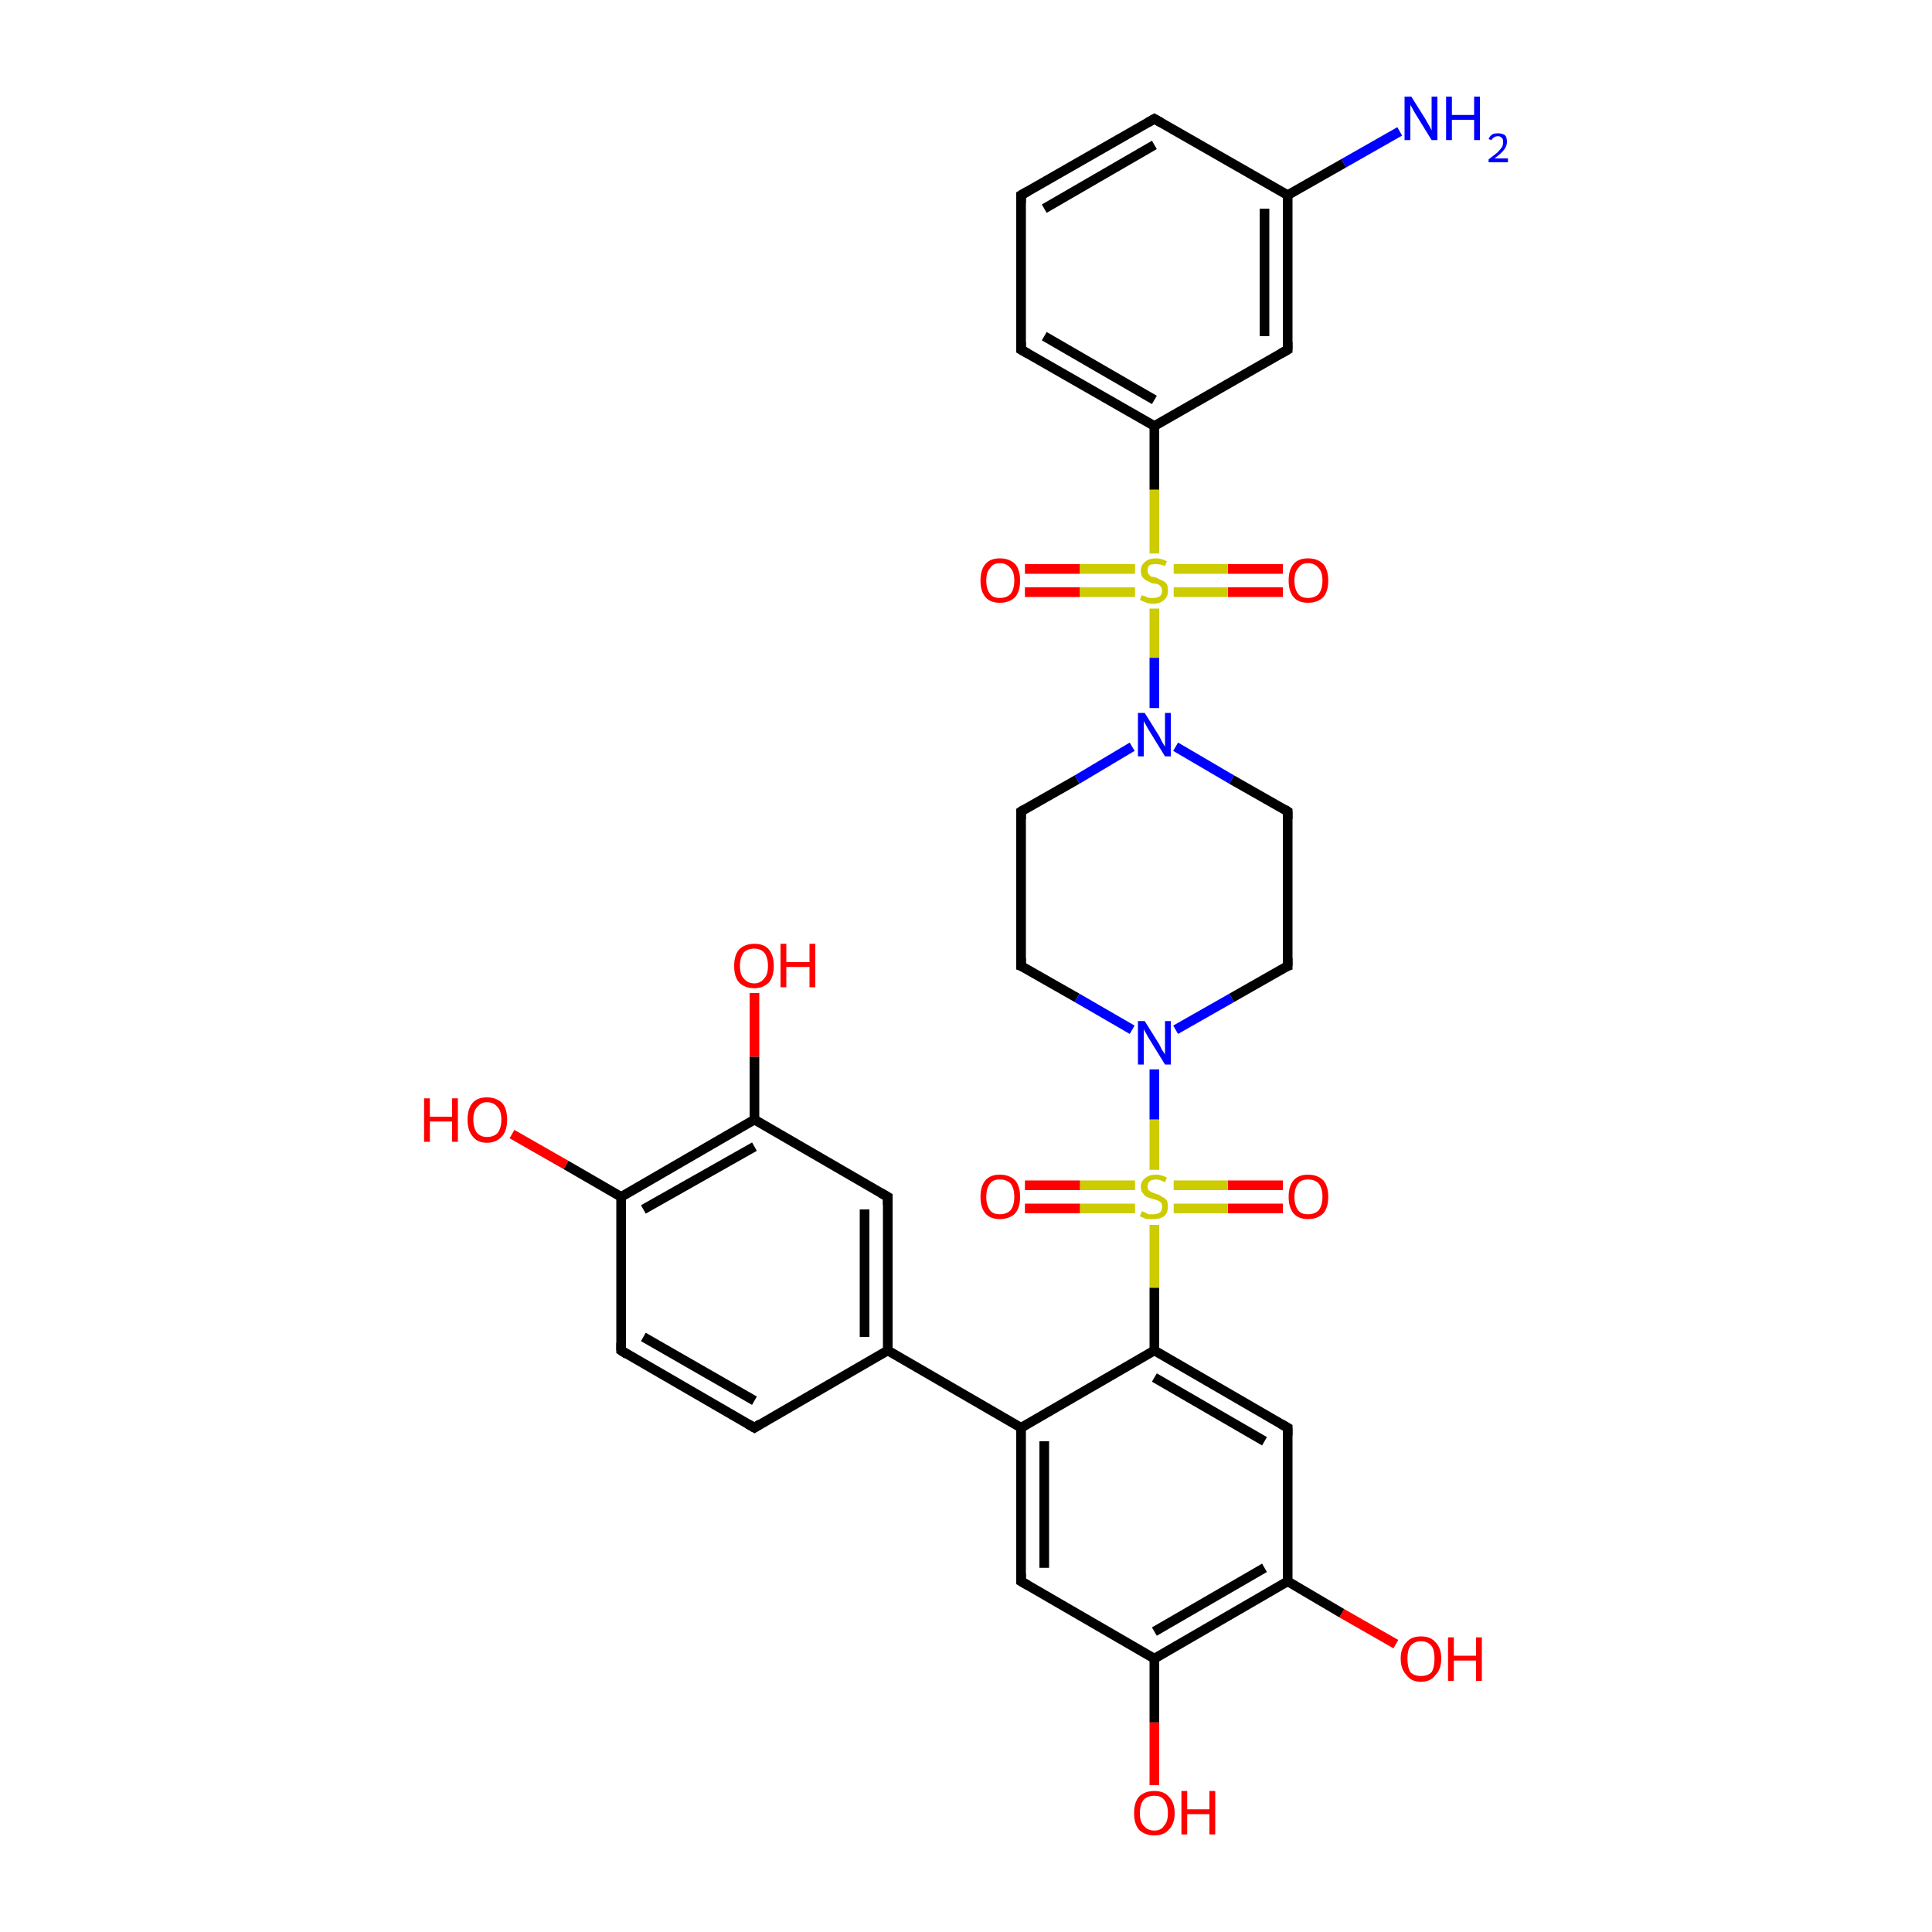 <?xml version='1.0' encoding='iso-8859-1'?>
<svg version='1.1' baseProfile='full'
              xmlns='http://www.w3.org/2000/svg'
                      xmlns:rdkit='http://www.rdkit.org/xml'
                      xmlns:xlink='http://www.w3.org/1999/xlink'
                  xml:space='preserve'
width='200px' height='200px' viewBox='0 0 200 200'>
<!-- END OF HEADER -->
<rect style='opacity:1.0;fill:#FFFFFF;stroke:none' width='200.0' height='200.0' x='0.0' y='0.0'> </rect>
<path class='bond-0 atom-16 atom-13' d='M 132.8,125.1 L 127.1,125.1' style='fill:none;fill-rule:evenodd;stroke:#FF0000;stroke-width:1.0px;stroke-linecap:butt;stroke-linejoin:miter;stroke-opacity:1' />
<path class='bond-0 atom-16 atom-13' d='M 127.1,125.1 L 121.5,125.1' style='fill:none;fill-rule:evenodd;stroke:#CCCC00;stroke-width:1.0px;stroke-linecap:butt;stroke-linejoin:miter;stroke-opacity:1' />
<path class='bond-0 atom-16 atom-13' d='M 132.8,122.7 L 127.1,122.7' style='fill:none;fill-rule:evenodd;stroke:#FF0000;stroke-width:1.0px;stroke-linecap:butt;stroke-linejoin:miter;stroke-opacity:1' />
<path class='bond-0 atom-16 atom-13' d='M 127.1,122.7 L 121.5,122.7' style='fill:none;fill-rule:evenodd;stroke:#CCCC00;stroke-width:1.0px;stroke-linecap:butt;stroke-linejoin:miter;stroke-opacity:1' />
<path class='bond-1 atom-17 atom-13' d='M 119.5,110.7 L 119.5,115.9' style='fill:none;fill-rule:evenodd;stroke:#0000FF;stroke-width:1.0px;stroke-linecap:butt;stroke-linejoin:miter;stroke-opacity:1' />
<path class='bond-1 atom-17 atom-13' d='M 119.5,115.9 L 119.5,121.1' style='fill:none;fill-rule:evenodd;stroke:#CCCC00;stroke-width:1.0px;stroke-linecap:butt;stroke-linejoin:miter;stroke-opacity:1' />
<path class='bond-2 atom-17 atom-19' d='M 121.7,106.6 L 127.5,103.3' style='fill:none;fill-rule:evenodd;stroke:#0000FF;stroke-width:1.0px;stroke-linecap:butt;stroke-linejoin:miter;stroke-opacity:1' />
<path class='bond-2 atom-17 atom-19' d='M 127.5,103.3 L 133.3,100.0' style='fill:none;fill-rule:evenodd;stroke:#000000;stroke-width:1.0px;stroke-linecap:butt;stroke-linejoin:miter;stroke-opacity:1' />
<path class='bond-3 atom-19 atom-18' d='M 133.3,100.0 L 133.3,84.0' style='fill:none;fill-rule:evenodd;stroke:#000000;stroke-width:1.0px;stroke-linecap:butt;stroke-linejoin:miter;stroke-opacity:1' />
<path class='bond-4 atom-18 atom-3' d='M 133.3,84.0 L 127.5,80.7' style='fill:none;fill-rule:evenodd;stroke:#000000;stroke-width:1.0px;stroke-linecap:butt;stroke-linejoin:miter;stroke-opacity:1' />
<path class='bond-4 atom-18 atom-3' d='M 127.5,80.7 L 121.7,77.3' style='fill:none;fill-rule:evenodd;stroke:#0000FF;stroke-width:1.0px;stroke-linecap:butt;stroke-linejoin:miter;stroke-opacity:1' />
<path class='bond-5 atom-32 atom-3' d='M 119.5,63.0 L 119.5,68.1' style='fill:none;fill-rule:evenodd;stroke:#CCCC00;stroke-width:1.0px;stroke-linecap:butt;stroke-linejoin:miter;stroke-opacity:1' />
<path class='bond-5 atom-32 atom-3' d='M 119.5,68.1 L 119.5,73.3' style='fill:none;fill-rule:evenodd;stroke:#0000FF;stroke-width:1.0px;stroke-linecap:butt;stroke-linejoin:miter;stroke-opacity:1' />
<path class='bond-6 atom-12 atom-32' d='M 132.8,61.3 L 127.1,61.3' style='fill:none;fill-rule:evenodd;stroke:#FF0000;stroke-width:1.0px;stroke-linecap:butt;stroke-linejoin:miter;stroke-opacity:1' />
<path class='bond-6 atom-12 atom-32' d='M 127.1,61.3 L 121.5,61.3' style='fill:none;fill-rule:evenodd;stroke:#CCCC00;stroke-width:1.0px;stroke-linecap:butt;stroke-linejoin:miter;stroke-opacity:1' />
<path class='bond-6 atom-12 atom-32' d='M 132.8,58.9 L 127.1,58.9' style='fill:none;fill-rule:evenodd;stroke:#FF0000;stroke-width:1.0px;stroke-linecap:butt;stroke-linejoin:miter;stroke-opacity:1' />
<path class='bond-6 atom-12 atom-32' d='M 127.1,58.9 L 121.5,58.9' style='fill:none;fill-rule:evenodd;stroke:#CCCC00;stroke-width:1.0px;stroke-linecap:butt;stroke-linejoin:miter;stroke-opacity:1' />
<path class='bond-7 atom-15 atom-32' d='M 119.5,44.1 L 119.5,50.7' style='fill:none;fill-rule:evenodd;stroke:#000000;stroke-width:1.0px;stroke-linecap:butt;stroke-linejoin:miter;stroke-opacity:1' />
<path class='bond-7 atom-15 atom-32' d='M 119.5,50.7 L 119.5,57.3' style='fill:none;fill-rule:evenodd;stroke:#CCCC00;stroke-width:1.0px;stroke-linecap:butt;stroke-linejoin:miter;stroke-opacity:1' />
<path class='bond-8 atom-15 atom-14' d='M 119.5,44.1 L 133.3,36.2' style='fill:none;fill-rule:evenodd;stroke:#000000;stroke-width:1.0px;stroke-linecap:butt;stroke-linejoin:miter;stroke-opacity:1' />
<path class='bond-9 atom-14 atom-0' d='M 133.3,36.2 L 133.3,20.2' style='fill:none;fill-rule:evenodd;stroke:#000000;stroke-width:1.0px;stroke-linecap:butt;stroke-linejoin:miter;stroke-opacity:1' />
<path class='bond-9 atom-14 atom-0' d='M 130.9,34.8 L 130.9,21.6' style='fill:none;fill-rule:evenodd;stroke:#000000;stroke-width:1.0px;stroke-linecap:butt;stroke-linejoin:miter;stroke-opacity:1' />
<path class='bond-10 atom-34 atom-0' d='M 144.9,13.6 L 139.1,16.9' style='fill:none;fill-rule:evenodd;stroke:#0000FF;stroke-width:1.0px;stroke-linecap:butt;stroke-linejoin:miter;stroke-opacity:1' />
<path class='bond-10 atom-34 atom-0' d='M 139.1,16.9 L 133.3,20.2' style='fill:none;fill-rule:evenodd;stroke:#000000;stroke-width:1.0px;stroke-linecap:butt;stroke-linejoin:miter;stroke-opacity:1' />
<path class='bond-11 atom-0 atom-1' d='M 133.3,20.2 L 119.5,12.3' style='fill:none;fill-rule:evenodd;stroke:#000000;stroke-width:1.0px;stroke-linecap:butt;stroke-linejoin:miter;stroke-opacity:1' />
<path class='bond-12 atom-1 atom-2' d='M 119.5,12.3 L 105.7,20.2' style='fill:none;fill-rule:evenodd;stroke:#000000;stroke-width:1.0px;stroke-linecap:butt;stroke-linejoin:miter;stroke-opacity:1' />
<path class='bond-12 atom-1 atom-2' d='M 119.5,15.0 L 108.1,21.6' style='fill:none;fill-rule:evenodd;stroke:#000000;stroke-width:1.0px;stroke-linecap:butt;stroke-linejoin:miter;stroke-opacity:1' />
<path class='bond-13 atom-2 atom-4' d='M 105.7,20.2 L 105.7,36.2' style='fill:none;fill-rule:evenodd;stroke:#000000;stroke-width:1.0px;stroke-linecap:butt;stroke-linejoin:miter;stroke-opacity:1' />
<path class='bond-14 atom-4 atom-15' d='M 105.7,36.2 L 119.5,44.1' style='fill:none;fill-rule:evenodd;stroke:#000000;stroke-width:1.0px;stroke-linecap:butt;stroke-linejoin:miter;stroke-opacity:1' />
<path class='bond-14 atom-4 atom-15' d='M 108.1,34.8 L 119.5,41.4' style='fill:none;fill-rule:evenodd;stroke:#000000;stroke-width:1.0px;stroke-linecap:butt;stroke-linejoin:miter;stroke-opacity:1' />
<path class='bond-15 atom-33 atom-32' d='M 106.1,58.9 L 111.8,58.9' style='fill:none;fill-rule:evenodd;stroke:#FF0000;stroke-width:1.0px;stroke-linecap:butt;stroke-linejoin:miter;stroke-opacity:1' />
<path class='bond-15 atom-33 atom-32' d='M 111.8,58.9 L 117.5,58.9' style='fill:none;fill-rule:evenodd;stroke:#CCCC00;stroke-width:1.0px;stroke-linecap:butt;stroke-linejoin:miter;stroke-opacity:1' />
<path class='bond-15 atom-33 atom-32' d='M 106.1,61.3 L 111.8,61.3' style='fill:none;fill-rule:evenodd;stroke:#FF0000;stroke-width:1.0px;stroke-linecap:butt;stroke-linejoin:miter;stroke-opacity:1' />
<path class='bond-15 atom-33 atom-32' d='M 111.8,61.3 L 117.5,61.3' style='fill:none;fill-rule:evenodd;stroke:#CCCC00;stroke-width:1.0px;stroke-linecap:butt;stroke-linejoin:miter;stroke-opacity:1' />
<path class='bond-16 atom-3 atom-5' d='M 117.2,77.3 L 111.5,80.7' style='fill:none;fill-rule:evenodd;stroke:#0000FF;stroke-width:1.0px;stroke-linecap:butt;stroke-linejoin:miter;stroke-opacity:1' />
<path class='bond-16 atom-3 atom-5' d='M 111.5,80.7 L 105.7,84.0' style='fill:none;fill-rule:evenodd;stroke:#000000;stroke-width:1.0px;stroke-linecap:butt;stroke-linejoin:miter;stroke-opacity:1' />
<path class='bond-17 atom-5 atom-6' d='M 105.7,84.0 L 105.7,100.0' style='fill:none;fill-rule:evenodd;stroke:#000000;stroke-width:1.0px;stroke-linecap:butt;stroke-linejoin:miter;stroke-opacity:1' />
<path class='bond-18 atom-6 atom-17' d='M 105.7,100.0 L 111.5,103.3' style='fill:none;fill-rule:evenodd;stroke:#000000;stroke-width:1.0px;stroke-linecap:butt;stroke-linejoin:miter;stroke-opacity:1' />
<path class='bond-18 atom-6 atom-17' d='M 111.5,103.3 L 117.2,106.6' style='fill:none;fill-rule:evenodd;stroke:#0000FF;stroke-width:1.0px;stroke-linecap:butt;stroke-linejoin:miter;stroke-opacity:1' />
<path class='bond-19 atom-7 atom-13' d='M 119.5,139.8 L 119.5,133.3' style='fill:none;fill-rule:evenodd;stroke:#000000;stroke-width:1.0px;stroke-linecap:butt;stroke-linejoin:miter;stroke-opacity:1' />
<path class='bond-19 atom-7 atom-13' d='M 119.5,133.3 L 119.5,126.8' style='fill:none;fill-rule:evenodd;stroke:#CCCC00;stroke-width:1.0px;stroke-linecap:butt;stroke-linejoin:miter;stroke-opacity:1' />
<path class='bond-20 atom-7 atom-8' d='M 119.5,139.8 L 133.3,147.8' style='fill:none;fill-rule:evenodd;stroke:#000000;stroke-width:1.0px;stroke-linecap:butt;stroke-linejoin:miter;stroke-opacity:1' />
<path class='bond-20 atom-7 atom-8' d='M 119.5,142.6 L 130.9,149.2' style='fill:none;fill-rule:evenodd;stroke:#000000;stroke-width:1.0px;stroke-linecap:butt;stroke-linejoin:miter;stroke-opacity:1' />
<path class='bond-21 atom-8 atom-9' d='M 133.3,147.8 L 133.3,163.7' style='fill:none;fill-rule:evenodd;stroke:#000000;stroke-width:1.0px;stroke-linecap:butt;stroke-linejoin:miter;stroke-opacity:1' />
<path class='bond-22 atom-31 atom-9' d='M 144.5,170.2 L 138.9,167.0' style='fill:none;fill-rule:evenodd;stroke:#FF0000;stroke-width:1.0px;stroke-linecap:butt;stroke-linejoin:miter;stroke-opacity:1' />
<path class='bond-22 atom-31 atom-9' d='M 138.9,167.0 L 133.3,163.7' style='fill:none;fill-rule:evenodd;stroke:#000000;stroke-width:1.0px;stroke-linecap:butt;stroke-linejoin:miter;stroke-opacity:1' />
<path class='bond-23 atom-9 atom-10' d='M 133.3,163.7 L 119.5,171.7' style='fill:none;fill-rule:evenodd;stroke:#000000;stroke-width:1.0px;stroke-linecap:butt;stroke-linejoin:miter;stroke-opacity:1' />
<path class='bond-23 atom-9 atom-10' d='M 130.9,162.3 L 119.5,168.9' style='fill:none;fill-rule:evenodd;stroke:#000000;stroke-width:1.0px;stroke-linecap:butt;stroke-linejoin:miter;stroke-opacity:1' />
<path class='bond-24 atom-30 atom-10' d='M 119.5,184.8 L 119.5,178.3' style='fill:none;fill-rule:evenodd;stroke:#FF0000;stroke-width:1.0px;stroke-linecap:butt;stroke-linejoin:miter;stroke-opacity:1' />
<path class='bond-24 atom-30 atom-10' d='M 119.5,178.3 L 119.5,171.7' style='fill:none;fill-rule:evenodd;stroke:#000000;stroke-width:1.0px;stroke-linecap:butt;stroke-linejoin:miter;stroke-opacity:1' />
<path class='bond-25 atom-10 atom-11' d='M 119.5,171.7 L 105.7,163.7' style='fill:none;fill-rule:evenodd;stroke:#000000;stroke-width:1.0px;stroke-linecap:butt;stroke-linejoin:miter;stroke-opacity:1' />
<path class='bond-26 atom-11 atom-21' d='M 105.7,163.7 L 105.7,147.8' style='fill:none;fill-rule:evenodd;stroke:#000000;stroke-width:1.0px;stroke-linecap:butt;stroke-linejoin:miter;stroke-opacity:1' />
<path class='bond-26 atom-11 atom-21' d='M 108.1,162.3 L 108.1,149.2' style='fill:none;fill-rule:evenodd;stroke:#000000;stroke-width:1.0px;stroke-linecap:butt;stroke-linejoin:miter;stroke-opacity:1' />
<path class='bond-27 atom-21 atom-7' d='M 105.7,147.8 L 119.5,139.8' style='fill:none;fill-rule:evenodd;stroke:#000000;stroke-width:1.0px;stroke-linecap:butt;stroke-linejoin:miter;stroke-opacity:1' />
<path class='bond-28 atom-22 atom-21' d='M 91.9,139.8 L 105.7,147.8' style='fill:none;fill-rule:evenodd;stroke:#000000;stroke-width:1.0px;stroke-linecap:butt;stroke-linejoin:miter;stroke-opacity:1' />
<path class='bond-29 atom-22 atom-29' d='M 91.9,139.8 L 91.9,123.9' style='fill:none;fill-rule:evenodd;stroke:#000000;stroke-width:1.0px;stroke-linecap:butt;stroke-linejoin:miter;stroke-opacity:1' />
<path class='bond-29 atom-22 atom-29' d='M 89.5,138.4 L 89.5,125.2' style='fill:none;fill-rule:evenodd;stroke:#000000;stroke-width:1.0px;stroke-linecap:butt;stroke-linejoin:miter;stroke-opacity:1' />
<path class='bond-30 atom-29 atom-27' d='M 91.9,123.9 L 78.1,115.9' style='fill:none;fill-rule:evenodd;stroke:#000000;stroke-width:1.0px;stroke-linecap:butt;stroke-linejoin:miter;stroke-opacity:1' />
<path class='bond-31 atom-28 atom-27' d='M 78.1,102.8 L 78.1,109.4' style='fill:none;fill-rule:evenodd;stroke:#FF0000;stroke-width:1.0px;stroke-linecap:butt;stroke-linejoin:miter;stroke-opacity:1' />
<path class='bond-31 atom-28 atom-27' d='M 78.1,109.4 L 78.1,115.9' style='fill:none;fill-rule:evenodd;stroke:#000000;stroke-width:1.0px;stroke-linecap:butt;stroke-linejoin:miter;stroke-opacity:1' />
<path class='bond-32 atom-27 atom-25' d='M 78.1,115.9 L 64.3,123.9' style='fill:none;fill-rule:evenodd;stroke:#000000;stroke-width:1.0px;stroke-linecap:butt;stroke-linejoin:miter;stroke-opacity:1' />
<path class='bond-32 atom-27 atom-25' d='M 78.1,118.7 L 66.6,125.2' style='fill:none;fill-rule:evenodd;stroke:#000000;stroke-width:1.0px;stroke-linecap:butt;stroke-linejoin:miter;stroke-opacity:1' />
<path class='bond-33 atom-26 atom-25' d='M 53.0,117.4 L 58.6,120.6' style='fill:none;fill-rule:evenodd;stroke:#FF0000;stroke-width:1.0px;stroke-linecap:butt;stroke-linejoin:miter;stroke-opacity:1' />
<path class='bond-33 atom-26 atom-25' d='M 58.6,120.6 L 64.3,123.9' style='fill:none;fill-rule:evenodd;stroke:#000000;stroke-width:1.0px;stroke-linecap:butt;stroke-linejoin:miter;stroke-opacity:1' />
<path class='bond-34 atom-25 atom-24' d='M 64.3,123.9 L 64.3,139.8' style='fill:none;fill-rule:evenodd;stroke:#000000;stroke-width:1.0px;stroke-linecap:butt;stroke-linejoin:miter;stroke-opacity:1' />
<path class='bond-35 atom-24 atom-23' d='M 64.3,139.8 L 78.1,147.8' style='fill:none;fill-rule:evenodd;stroke:#000000;stroke-width:1.0px;stroke-linecap:butt;stroke-linejoin:miter;stroke-opacity:1' />
<path class='bond-35 atom-24 atom-23' d='M 66.6,138.4 L 78.1,145.0' style='fill:none;fill-rule:evenodd;stroke:#000000;stroke-width:1.0px;stroke-linecap:butt;stroke-linejoin:miter;stroke-opacity:1' />
<path class='bond-36 atom-23 atom-22' d='M 78.1,147.8 L 91.9,139.8' style='fill:none;fill-rule:evenodd;stroke:#000000;stroke-width:1.0px;stroke-linecap:butt;stroke-linejoin:miter;stroke-opacity:1' />
<path class='bond-37 atom-13 atom-20' d='M 117.5,122.7 L 111.8,122.7' style='fill:none;fill-rule:evenodd;stroke:#CCCC00;stroke-width:1.0px;stroke-linecap:butt;stroke-linejoin:miter;stroke-opacity:1' />
<path class='bond-37 atom-13 atom-20' d='M 111.8,122.7 L 106.1,122.7' style='fill:none;fill-rule:evenodd;stroke:#FF0000;stroke-width:1.0px;stroke-linecap:butt;stroke-linejoin:miter;stroke-opacity:1' />
<path class='bond-37 atom-13 atom-20' d='M 117.5,125.1 L 111.8,125.1' style='fill:none;fill-rule:evenodd;stroke:#CCCC00;stroke-width:1.0px;stroke-linecap:butt;stroke-linejoin:miter;stroke-opacity:1' />
<path class='bond-37 atom-13 atom-20' d='M 111.8,125.1 L 106.1,125.1' style='fill:none;fill-rule:evenodd;stroke:#FF0000;stroke-width:1.0px;stroke-linecap:butt;stroke-linejoin:miter;stroke-opacity:1' />
<path d='M 120.2,12.7 L 119.5,12.3 L 118.8,12.7' style='fill:none;stroke:#000000;stroke-width:1.0px;stroke-linecap:butt;stroke-linejoin:miter;stroke-miterlimit:10;stroke-opacity:1;' />
<path d='M 106.4,19.8 L 105.7,20.2 L 105.7,21.0' style='fill:none;stroke:#000000;stroke-width:1.0px;stroke-linecap:butt;stroke-linejoin:miter;stroke-miterlimit:10;stroke-opacity:1;' />
<path d='M 105.7,35.4 L 105.7,36.2 L 106.4,36.6' style='fill:none;stroke:#000000;stroke-width:1.0px;stroke-linecap:butt;stroke-linejoin:miter;stroke-miterlimit:10;stroke-opacity:1;' />
<path d='M 106.0,83.8 L 105.7,84.0 L 105.7,84.8' style='fill:none;stroke:#000000;stroke-width:1.0px;stroke-linecap:butt;stroke-linejoin:miter;stroke-miterlimit:10;stroke-opacity:1;' />
<path d='M 105.7,99.2 L 105.7,100.0 L 106.0,100.1' style='fill:none;stroke:#000000;stroke-width:1.0px;stroke-linecap:butt;stroke-linejoin:miter;stroke-miterlimit:10;stroke-opacity:1;' />
<path d='M 132.6,147.4 L 133.3,147.8 L 133.3,148.6' style='fill:none;stroke:#000000;stroke-width:1.0px;stroke-linecap:butt;stroke-linejoin:miter;stroke-miterlimit:10;stroke-opacity:1;' />
<path d='M 106.4,164.1 L 105.7,163.7 L 105.7,162.9' style='fill:none;stroke:#000000;stroke-width:1.0px;stroke-linecap:butt;stroke-linejoin:miter;stroke-miterlimit:10;stroke-opacity:1;' />
<path d='M 132.6,36.6 L 133.3,36.2 L 133.3,35.4' style='fill:none;stroke:#000000;stroke-width:1.0px;stroke-linecap:butt;stroke-linejoin:miter;stroke-miterlimit:10;stroke-opacity:1;' />
<path d='M 133.3,84.8 L 133.3,84.0 L 133.0,83.8' style='fill:none;stroke:#000000;stroke-width:1.0px;stroke-linecap:butt;stroke-linejoin:miter;stroke-miterlimit:10;stroke-opacity:1;' />
<path d='M 133.0,100.1 L 133.3,100.0 L 133.3,99.2' style='fill:none;stroke:#000000;stroke-width:1.0px;stroke-linecap:butt;stroke-linejoin:miter;stroke-miterlimit:10;stroke-opacity:1;' />
<path d='M 77.4,147.4 L 78.1,147.8 L 78.7,147.4' style='fill:none;stroke:#000000;stroke-width:1.0px;stroke-linecap:butt;stroke-linejoin:miter;stroke-miterlimit:10;stroke-opacity:1;' />
<path d='M 64.3,139.0 L 64.3,139.8 L 64.9,140.2' style='fill:none;stroke:#000000;stroke-width:1.0px;stroke-linecap:butt;stroke-linejoin:miter;stroke-miterlimit:10;stroke-opacity:1;' />
<path d='M 91.9,124.7 L 91.9,123.9 L 91.2,123.5' style='fill:none;stroke:#000000;stroke-width:1.0px;stroke-linecap:butt;stroke-linejoin:miter;stroke-miterlimit:10;stroke-opacity:1;' />
<path class='atom-3' d='M 118.5 73.8
L 120.0 76.2
Q 120.1 76.4, 120.3 76.8
Q 120.6 77.3, 120.6 77.3
L 120.6 73.8
L 121.2 73.8
L 121.2 78.3
L 120.6 78.3
L 119.0 75.7
Q 118.8 75.4, 118.6 75.0
Q 118.4 74.7, 118.4 74.6
L 118.4 78.3
L 117.8 78.3
L 117.8 73.8
L 118.5 73.8
' fill='#0000FF'/>
<path class='atom-12' d='M 133.4 60.1
Q 133.4 59.0, 133.9 58.4
Q 134.4 57.8, 135.4 57.8
Q 136.4 57.8, 137.0 58.4
Q 137.5 59.0, 137.5 60.1
Q 137.5 61.2, 137.0 61.8
Q 136.4 62.4, 135.4 62.4
Q 134.4 62.4, 133.9 61.8
Q 133.4 61.2, 133.4 60.1
M 135.4 61.9
Q 136.1 61.9, 136.5 61.5
Q 136.9 61.0, 136.9 60.1
Q 136.9 59.2, 136.5 58.8
Q 136.1 58.3, 135.4 58.3
Q 134.7 58.3, 134.4 58.8
Q 134.0 59.2, 134.0 60.1
Q 134.0 61.0, 134.4 61.5
Q 134.7 61.9, 135.4 61.9
' fill='#FF0000'/>
<path class='atom-13' d='M 118.2 125.4
Q 118.3 125.4, 118.5 125.5
Q 118.7 125.6, 118.9 125.7
Q 119.1 125.7, 119.4 125.7
Q 119.8 125.7, 120.1 125.5
Q 120.3 125.3, 120.3 124.9
Q 120.3 124.7, 120.2 124.5
Q 120.1 124.4, 119.9 124.3
Q 119.7 124.2, 119.3 124.1
Q 118.9 124.0, 118.7 123.9
Q 118.5 123.8, 118.3 123.5
Q 118.1 123.3, 118.1 122.9
Q 118.1 122.3, 118.5 122.0
Q 118.9 121.6, 119.7 121.6
Q 120.2 121.6, 120.8 121.9
L 120.6 122.4
Q 120.1 122.1, 119.7 122.1
Q 119.2 122.1, 119.0 122.3
Q 118.8 122.5, 118.8 122.8
Q 118.8 123.1, 118.9 123.2
Q 119.0 123.3, 119.2 123.4
Q 119.4 123.5, 119.7 123.6
Q 120.1 123.7, 120.3 123.9
Q 120.6 124.0, 120.8 124.3
Q 120.9 124.5, 120.9 124.9
Q 120.9 125.6, 120.5 125.9
Q 120.1 126.2, 119.4 126.2
Q 119.0 126.2, 118.7 126.2
Q 118.4 126.1, 118.0 125.9
L 118.2 125.4
' fill='#CCCC00'/>
<path class='atom-16' d='M 133.4 123.9
Q 133.4 122.8, 133.9 122.2
Q 134.4 121.6, 135.4 121.6
Q 136.4 121.6, 137.0 122.2
Q 137.5 122.8, 137.5 123.9
Q 137.5 125.0, 137.0 125.6
Q 136.4 126.2, 135.4 126.2
Q 134.4 126.2, 133.9 125.6
Q 133.4 125.0, 133.4 123.9
M 135.4 125.7
Q 136.1 125.7, 136.5 125.3
Q 136.9 124.8, 136.9 123.9
Q 136.9 123.0, 136.5 122.5
Q 136.1 122.1, 135.4 122.1
Q 134.7 122.1, 134.4 122.5
Q 134.0 123.0, 134.0 123.9
Q 134.0 124.8, 134.4 125.3
Q 134.7 125.7, 135.4 125.7
' fill='#FF0000'/>
<path class='atom-17' d='M 118.5 105.7
L 120.0 108.1
Q 120.1 108.3, 120.3 108.7
Q 120.6 109.1, 120.6 109.2
L 120.6 105.7
L 121.2 105.7
L 121.2 110.2
L 120.6 110.2
L 119.0 107.6
Q 118.8 107.3, 118.6 106.9
Q 118.4 106.6, 118.4 106.5
L 118.4 110.2
L 117.8 110.2
L 117.8 105.7
L 118.5 105.7
' fill='#0000FF'/>
<path class='atom-20' d='M 101.5 123.9
Q 101.5 122.8, 102.0 122.2
Q 102.5 121.6, 103.5 121.6
Q 104.5 121.6, 105.1 122.2
Q 105.6 122.8, 105.6 123.9
Q 105.6 125.0, 105.1 125.6
Q 104.5 126.2, 103.5 126.2
Q 102.5 126.2, 102.0 125.6
Q 101.5 125.0, 101.5 123.9
M 103.5 125.7
Q 104.2 125.7, 104.6 125.3
Q 105.0 124.8, 105.0 123.9
Q 105.0 123.0, 104.6 122.5
Q 104.2 122.1, 103.5 122.1
Q 102.8 122.1, 102.5 122.5
Q 102.1 123.0, 102.1 123.9
Q 102.1 124.8, 102.5 125.3
Q 102.8 125.7, 103.5 125.7
' fill='#FF0000'/>
<path class='atom-26' d='M 43.9 113.7
L 44.5 113.7
L 44.5 115.6
L 46.8 115.6
L 46.8 113.7
L 47.4 113.7
L 47.4 118.2
L 46.8 118.2
L 46.8 116.1
L 44.5 116.1
L 44.5 118.2
L 43.9 118.2
L 43.9 113.7
' fill='#FF0000'/>
<path class='atom-26' d='M 48.4 115.9
Q 48.4 114.8, 48.9 114.2
Q 49.4 113.6, 50.4 113.6
Q 51.4 113.6, 52.0 114.2
Q 52.5 114.8, 52.5 115.9
Q 52.5 117.0, 52.0 117.6
Q 51.4 118.3, 50.4 118.3
Q 49.4 118.3, 48.9 117.6
Q 48.4 117.0, 48.4 115.9
M 50.4 117.7
Q 51.1 117.7, 51.5 117.3
Q 51.9 116.8, 51.9 115.9
Q 51.9 115.0, 51.5 114.6
Q 51.1 114.1, 50.4 114.1
Q 49.8 114.1, 49.4 114.6
Q 49.0 115.0, 49.0 115.9
Q 49.0 116.8, 49.4 117.3
Q 49.8 117.7, 50.4 117.7
' fill='#FF0000'/>
<path class='atom-28' d='M 76.0 100.0
Q 76.0 98.9, 76.5 98.3
Q 77.1 97.7, 78.1 97.7
Q 79.1 97.7, 79.6 98.3
Q 80.1 98.9, 80.1 100.0
Q 80.1 101.1, 79.6 101.7
Q 79.0 102.3, 78.1 102.3
Q 77.1 102.3, 76.5 101.7
Q 76.0 101.1, 76.0 100.0
M 78.1 101.8
Q 78.7 101.8, 79.1 101.3
Q 79.5 100.9, 79.5 100.0
Q 79.5 99.1, 79.1 98.6
Q 78.7 98.2, 78.1 98.2
Q 77.4 98.2, 77.0 98.6
Q 76.6 99.1, 76.6 100.0
Q 76.6 100.9, 77.0 101.3
Q 77.4 101.8, 78.1 101.8
' fill='#FF0000'/>
<path class='atom-28' d='M 80.8 97.7
L 81.4 97.7
L 81.4 99.6
L 83.8 99.6
L 83.8 97.7
L 84.4 97.7
L 84.4 102.2
L 83.8 102.2
L 83.8 100.1
L 81.4 100.1
L 81.4 102.2
L 80.8 102.2
L 80.8 97.7
' fill='#FF0000'/>
<path class='atom-30' d='M 117.4 187.7
Q 117.4 186.6, 117.9 186.0
Q 118.5 185.4, 119.5 185.4
Q 120.5 185.4, 121.0 186.0
Q 121.6 186.6, 121.6 187.7
Q 121.6 188.8, 121.0 189.4
Q 120.5 190.0, 119.5 190.0
Q 118.5 190.0, 117.9 189.4
Q 117.4 188.8, 117.4 187.7
M 119.5 189.5
Q 120.2 189.5, 120.5 189.0
Q 120.9 188.6, 120.9 187.7
Q 120.9 186.8, 120.5 186.3
Q 120.2 185.9, 119.5 185.9
Q 118.8 185.9, 118.4 186.3
Q 118.0 186.8, 118.0 187.7
Q 118.0 188.6, 118.4 189.0
Q 118.8 189.5, 119.5 189.5
' fill='#FF0000'/>
<path class='atom-30' d='M 122.3 185.4
L 122.9 185.4
L 122.9 187.3
L 125.2 187.3
L 125.2 185.4
L 125.8 185.4
L 125.8 189.9
L 125.2 189.9
L 125.2 187.8
L 122.9 187.8
L 122.9 189.9
L 122.3 189.9
L 122.3 185.4
' fill='#FF0000'/>
<path class='atom-31' d='M 145.0 171.7
Q 145.0 170.6, 145.6 170.0
Q 146.1 169.4, 147.1 169.4
Q 148.1 169.4, 148.6 170.0
Q 149.2 170.6, 149.2 171.7
Q 149.2 172.8, 148.6 173.4
Q 148.1 174.1, 147.1 174.1
Q 146.1 174.1, 145.6 173.4
Q 145.0 172.8, 145.0 171.7
M 147.1 173.5
Q 147.8 173.5, 148.2 173.1
Q 148.5 172.6, 148.5 171.7
Q 148.5 170.8, 148.2 170.4
Q 147.8 169.9, 147.1 169.9
Q 146.4 169.9, 146.0 170.4
Q 145.7 170.8, 145.7 171.7
Q 145.7 172.6, 146.0 173.1
Q 146.4 173.5, 147.1 173.5
' fill='#FF0000'/>
<path class='atom-31' d='M 149.9 169.5
L 150.5 169.5
L 150.5 171.4
L 152.8 171.4
L 152.8 169.5
L 153.4 169.5
L 153.4 174.0
L 152.8 174.0
L 152.8 171.9
L 150.5 171.9
L 150.5 174.0
L 149.9 174.0
L 149.9 169.5
' fill='#FF0000'/>
<path class='atom-32' d='M 118.2 61.6
Q 118.3 61.7, 118.5 61.7
Q 118.7 61.8, 118.9 61.9
Q 119.1 61.9, 119.4 61.9
Q 119.8 61.9, 120.1 61.7
Q 120.3 61.5, 120.3 61.2
Q 120.3 60.9, 120.2 60.8
Q 120.1 60.6, 119.9 60.5
Q 119.7 60.4, 119.3 60.4
Q 118.9 60.2, 118.7 60.1
Q 118.5 60.0, 118.3 59.8
Q 118.1 59.5, 118.1 59.1
Q 118.1 58.5, 118.5 58.2
Q 118.9 57.8, 119.7 57.8
Q 120.2 57.8, 120.8 58.1
L 120.6 58.6
Q 120.1 58.4, 119.7 58.4
Q 119.2 58.4, 119.0 58.5
Q 118.8 58.7, 118.8 59.0
Q 118.8 59.3, 118.9 59.4
Q 119.0 59.6, 119.2 59.7
Q 119.4 59.7, 119.7 59.8
Q 120.1 60.0, 120.3 60.1
Q 120.6 60.2, 120.8 60.5
Q 120.9 60.7, 120.9 61.2
Q 120.9 61.8, 120.5 62.1
Q 120.1 62.5, 119.4 62.5
Q 119.0 62.5, 118.7 62.4
Q 118.4 62.3, 118.0 62.1
L 118.2 61.6
' fill='#CCCC00'/>
<path class='atom-33' d='M 101.5 60.1
Q 101.5 59.0, 102.0 58.4
Q 102.5 57.8, 103.5 57.8
Q 104.5 57.8, 105.1 58.4
Q 105.6 59.0, 105.6 60.1
Q 105.6 61.2, 105.1 61.8
Q 104.5 62.4, 103.5 62.4
Q 102.5 62.4, 102.0 61.8
Q 101.5 61.2, 101.5 60.1
M 103.5 61.9
Q 104.2 61.9, 104.6 61.5
Q 105.0 61.0, 105.0 60.1
Q 105.0 59.2, 104.6 58.8
Q 104.2 58.3, 103.5 58.3
Q 102.8 58.3, 102.5 58.8
Q 102.1 59.2, 102.1 60.1
Q 102.1 61.0, 102.5 61.5
Q 102.8 61.9, 103.5 61.9
' fill='#FF0000'/>
<path class='atom-34' d='M 146.1 10.0
L 147.6 12.4
Q 147.7 12.6, 148.0 13.1
Q 148.2 13.5, 148.2 13.5
L 148.2 10.0
L 148.8 10.0
L 148.8 14.5
L 148.2 14.5
L 146.6 11.9
Q 146.4 11.6, 146.2 11.2
Q 146.0 10.9, 146.0 10.8
L 146.0 14.5
L 145.4 14.5
L 145.4 10.0
L 146.1 10.0
' fill='#0000FF'/>
<path class='atom-34' d='M 149.7 10.0
L 150.3 10.0
L 150.3 11.9
L 152.6 11.9
L 152.6 10.0
L 153.2 10.0
L 153.2 14.5
L 152.6 14.5
L 152.6 12.4
L 150.3 12.4
L 150.3 14.5
L 149.7 14.5
L 149.7 10.0
' fill='#0000FF'/>
<path class='atom-34' d='M 154.1 14.4
Q 154.2 14.1, 154.5 13.9
Q 154.7 13.8, 155.1 13.8
Q 155.5 13.8, 155.8 14.0
Q 156.0 14.2, 156.0 14.7
Q 156.0 15.1, 155.7 15.5
Q 155.4 15.9, 154.7 16.4
L 156.1 16.4
L 156.1 16.8
L 154.1 16.8
L 154.1 16.5
Q 154.6 16.1, 155.0 15.8
Q 155.3 15.5, 155.5 15.2
Q 155.6 15.0, 155.6 14.7
Q 155.6 14.4, 155.5 14.3
Q 155.3 14.1, 155.1 14.1
Q 154.8 14.1, 154.7 14.2
Q 154.5 14.3, 154.4 14.5
L 154.1 14.4
' fill='#0000FF'/>
</svg>
